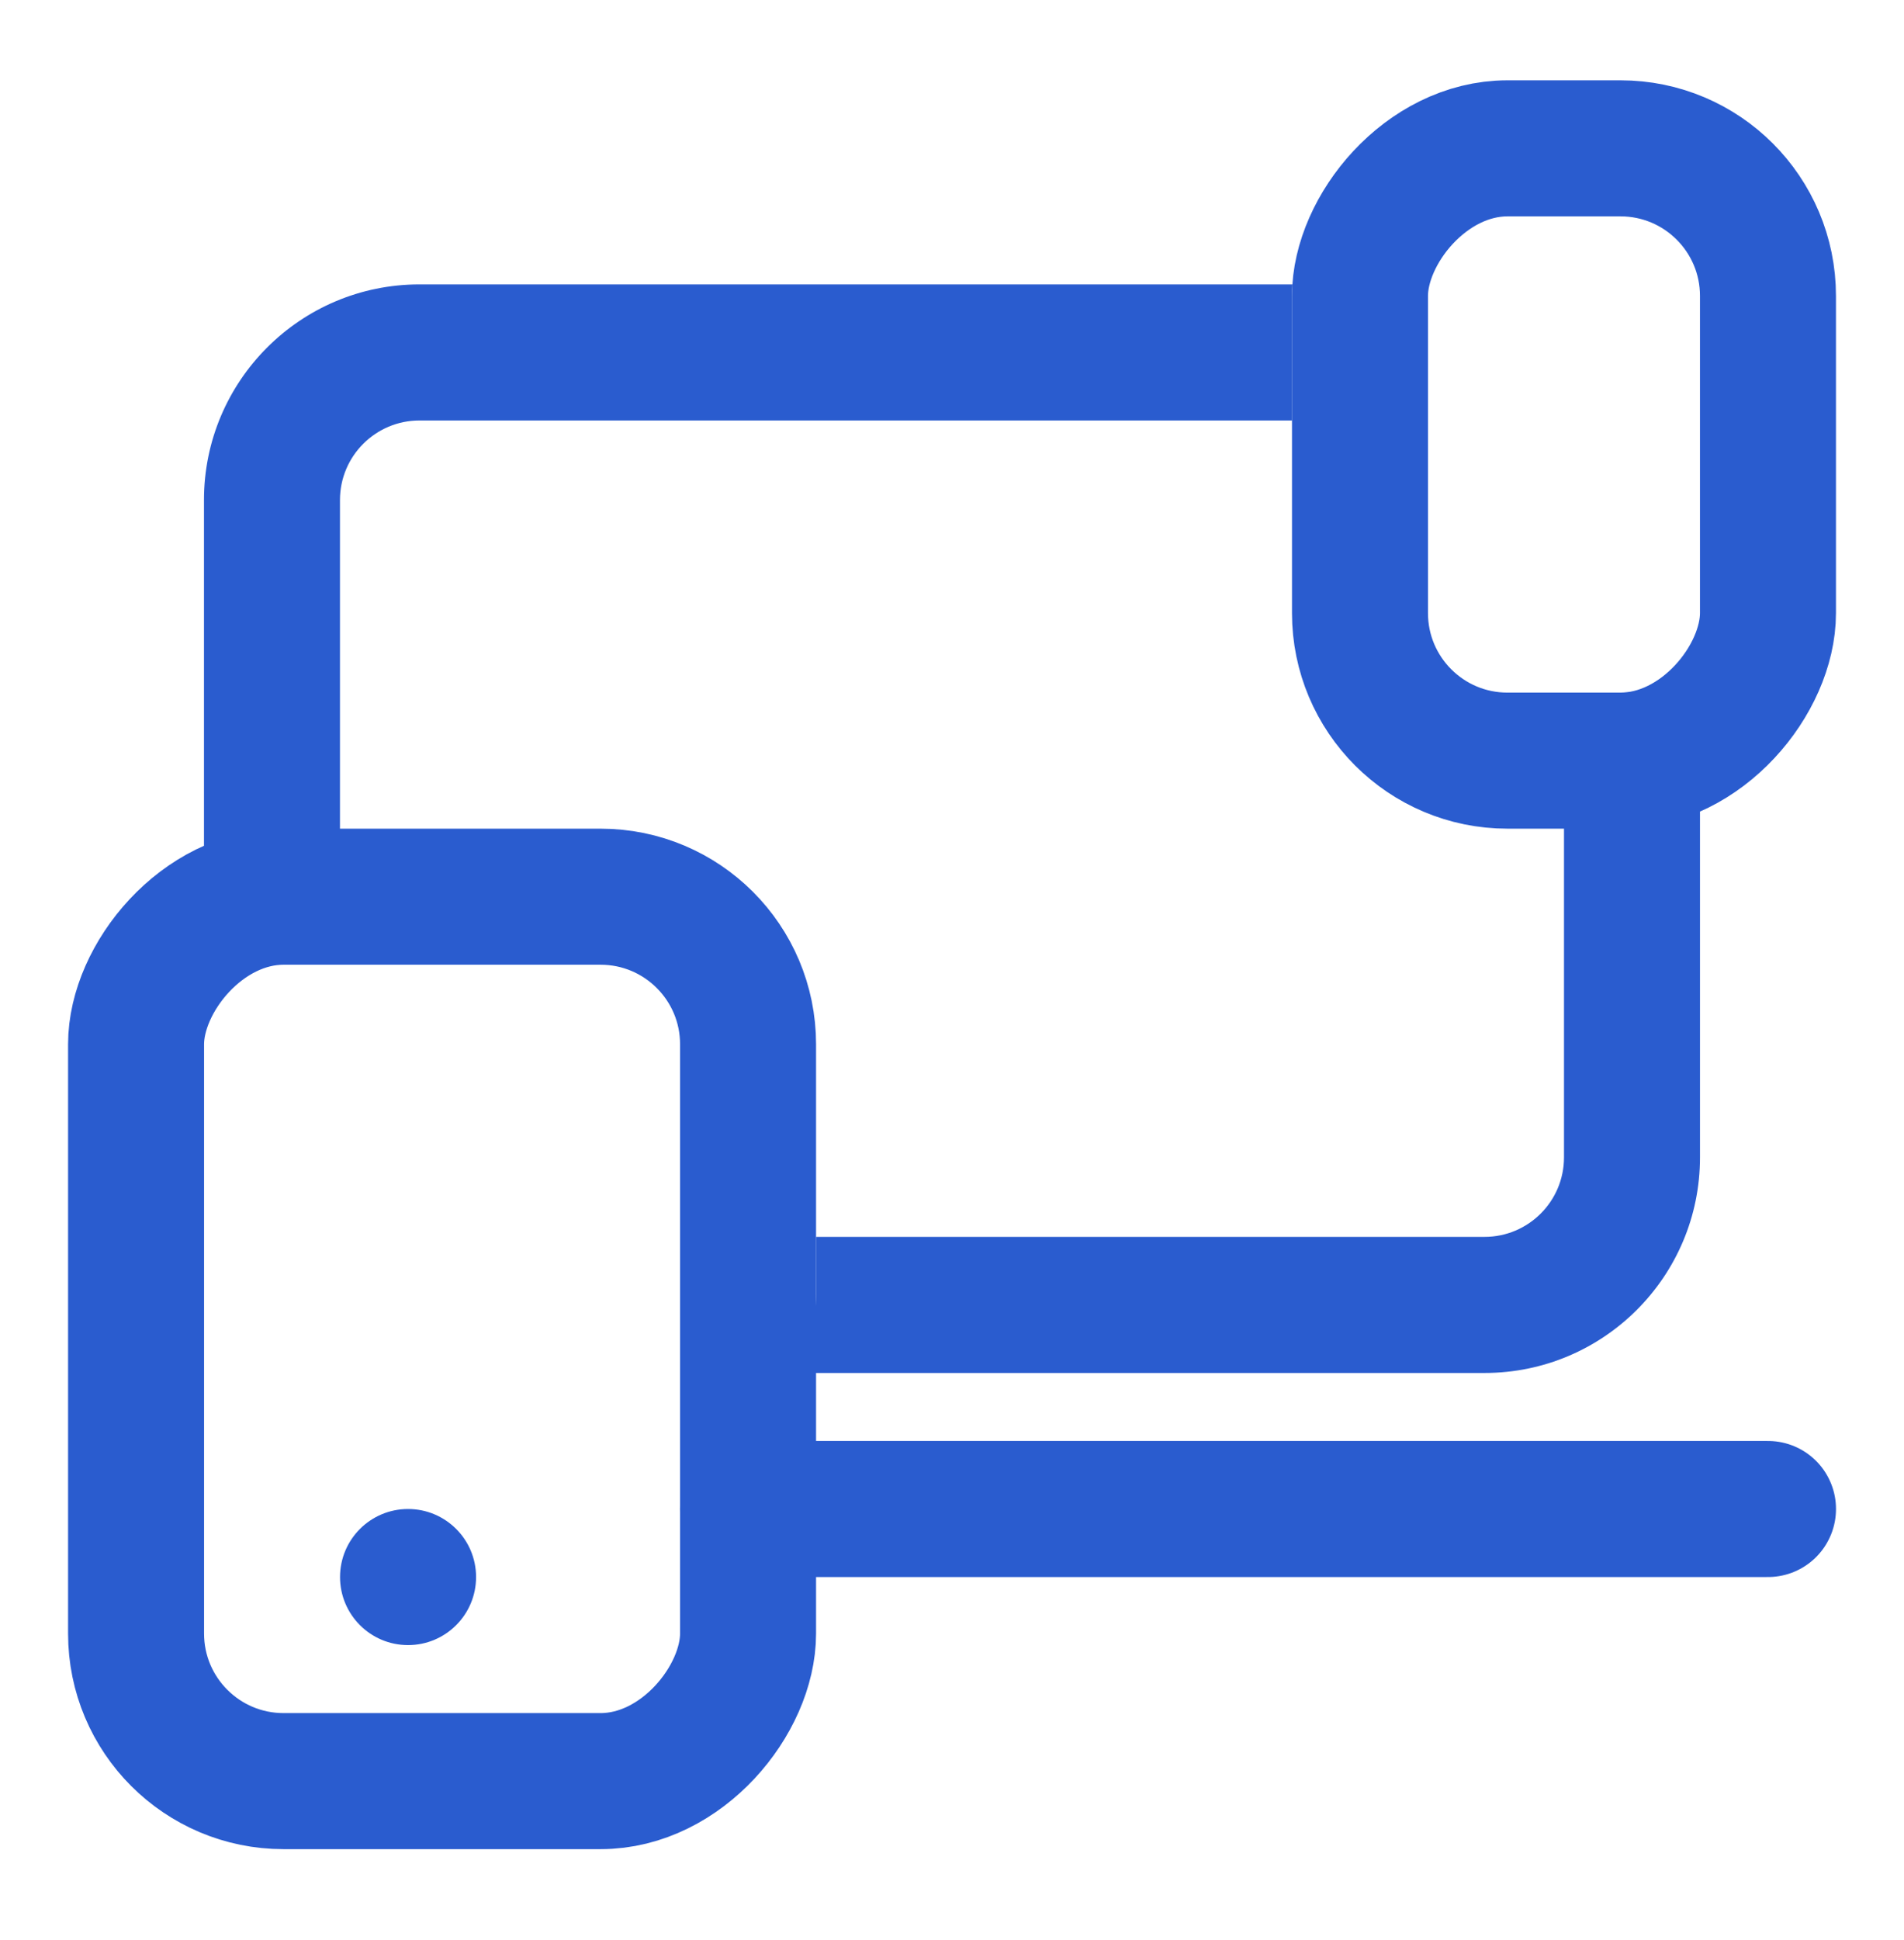 <svg width="54" height="55" viewBox="0 0 54 55" fill="none" xmlns="http://www.w3.org/2000/svg">
<rect x="-1.929" y="1.929" width="17.357" height="25.071" rx="4.183" transform="matrix(-1 0 0 1 19.287 23.49)" stroke="#2A5CCF" stroke-width="3.857"/>
<path fill-rule="evenodd" clip-rule="evenodd" d="M36.653 8.062H11.896C8.521 8.062 5.785 10.799 5.785 14.174V25.148C6.804 24.19 8.153 23.578 9.642 23.5V14.174C9.642 12.929 10.652 11.92 11.896 11.92H36.644V8.388C36.644 8.279 36.647 8.17 36.653 8.062ZM44.357 19.634V32.809C44.357 34.053 43.347 35.062 42.103 35.062H23.144V36.666C23.144 37.462 22.992 38.222 22.715 38.92H42.103C45.478 38.92 48.214 36.184 48.214 32.809V19.205C47.517 19.482 46.757 19.634 45.961 19.634H44.357Z" fill="#2A5CCF"/>
<rect x="-1.929" y="1.929" width="11.571" height="17.357" rx="4.183" transform="matrix(-1 0 0 1 48.213 2.276)" stroke="#2A5CCF" stroke-width="3.857"/>
<circle cx="11.573" cy="44.705" r="1.929" fill="#2A5CCF"/>
<path d="M50.143 42.776H21.215" stroke="#2A5CCF" stroke-width="3.857" stroke-linecap="round"/>
</svg>

